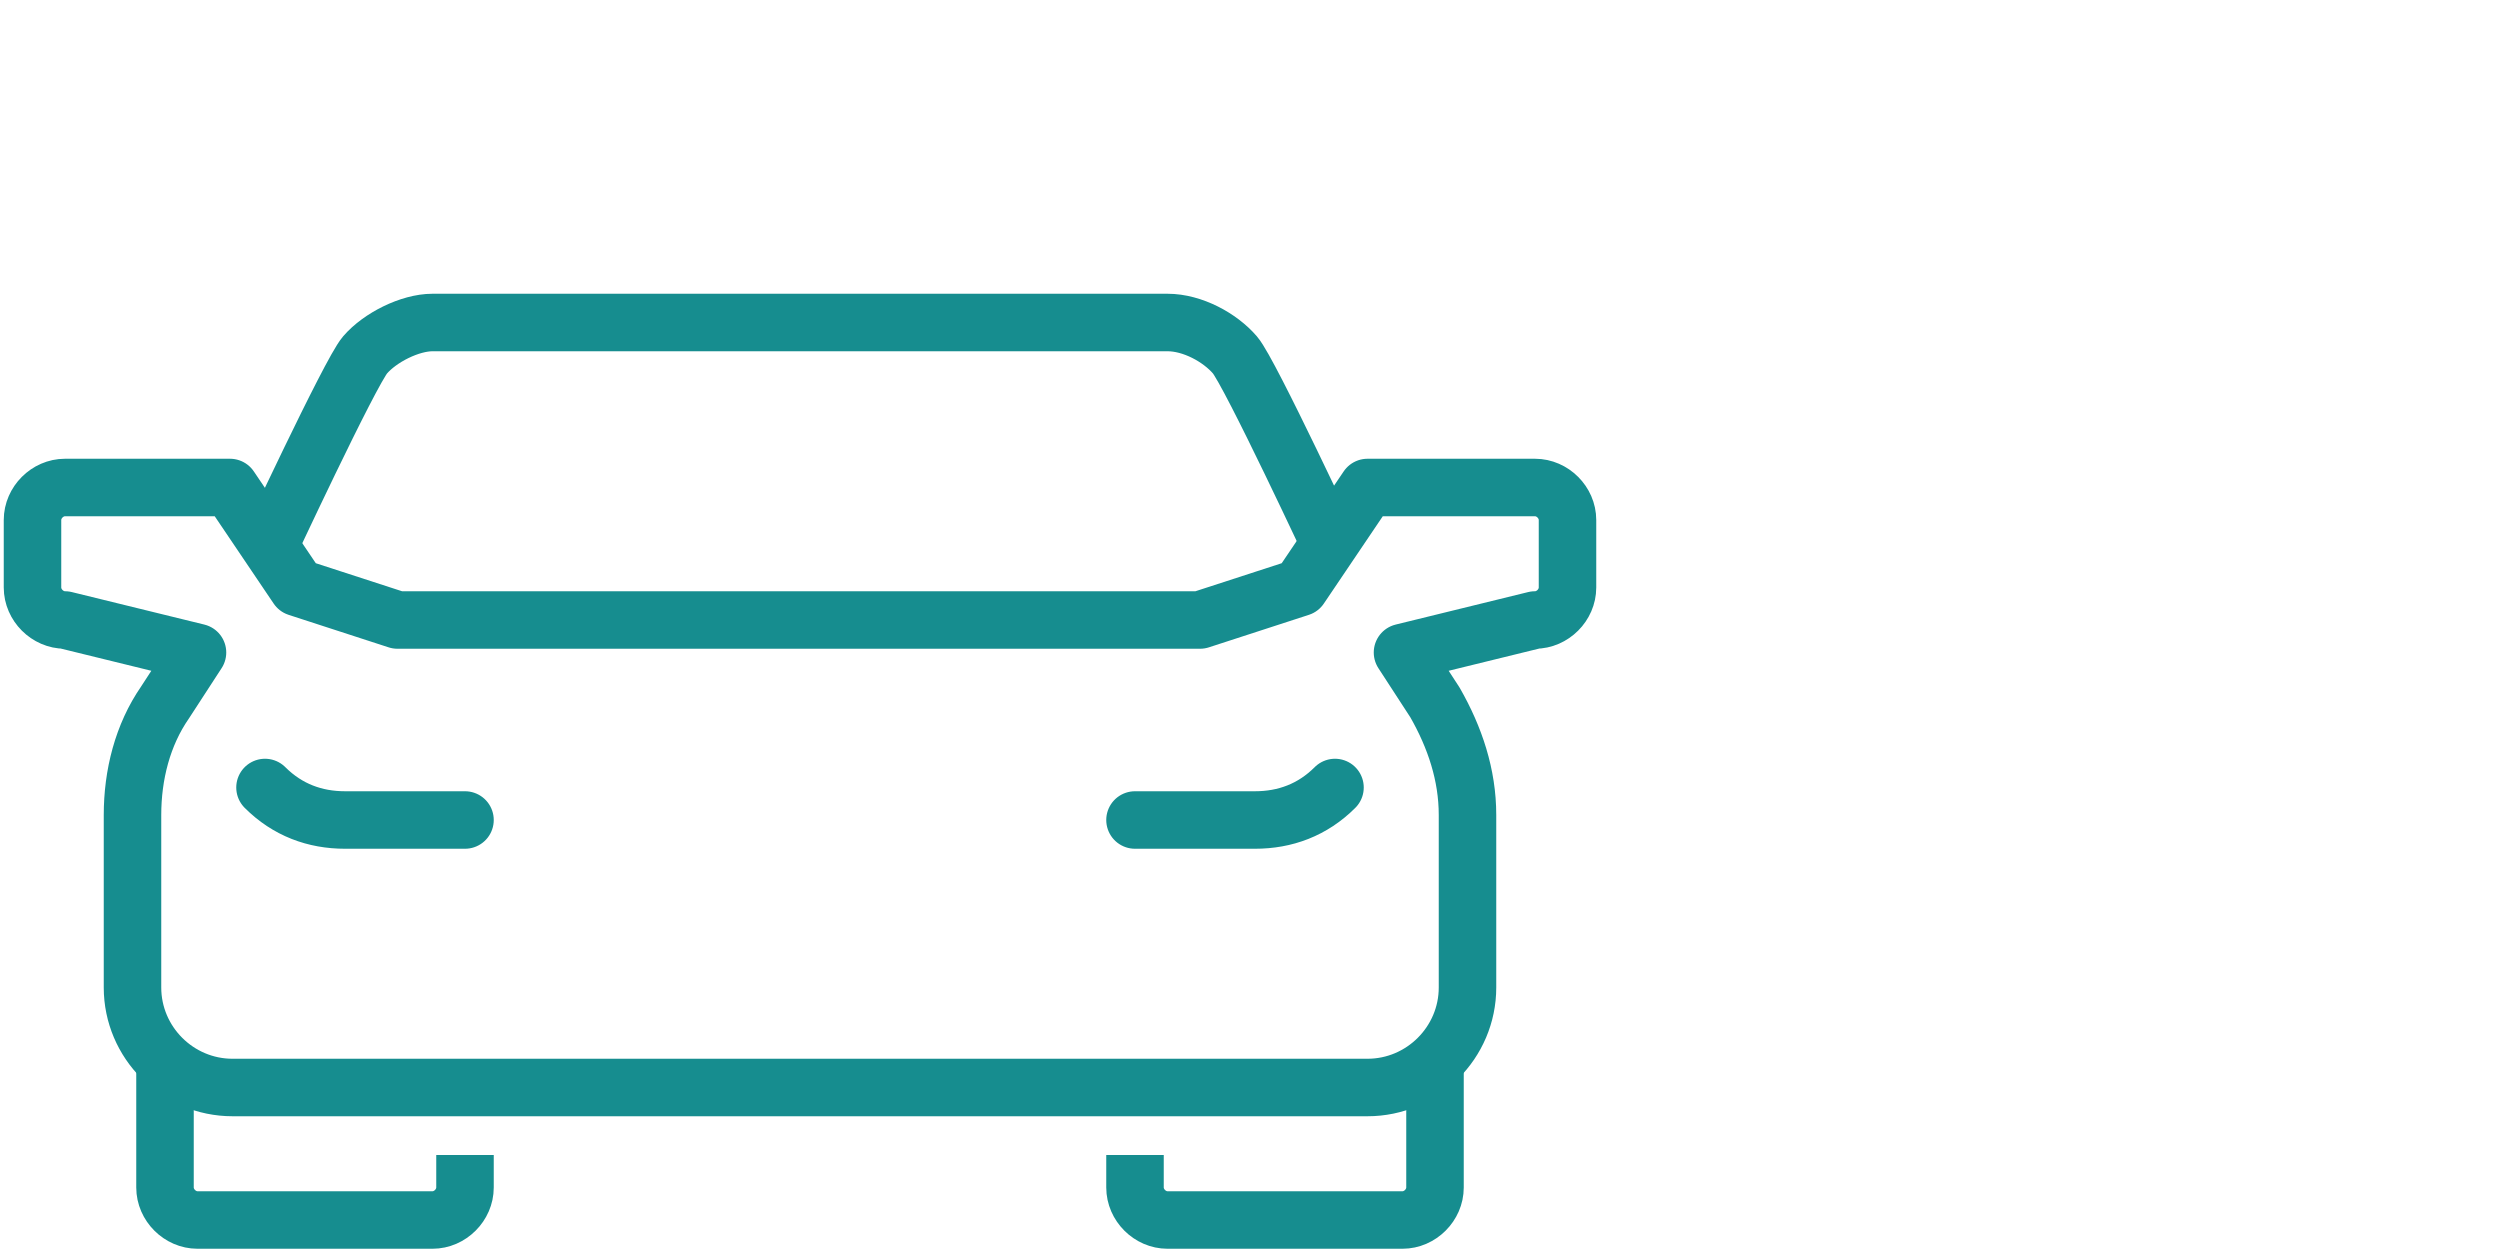 <?xml version="1.0" encoding="UTF-8"?>
<!-- Generator: Adobe Illustrator 27.1.1, SVG Export Plug-In . SVG Version: 6.00 Build 0)  -->
<svg xmlns="http://www.w3.org/2000/svg" xmlns:xlink="http://www.w3.org/1999/xlink" version="1.1" id="Layer_1" x="0px" y="0px" viewBox="0 0 100 50" style="enable-background:new 0 0 100 50;" xml:space="preserve">
<style type="text/css">
	.st0{fill:none;stroke:#168D8F;stroke-width:2.3;stroke-linecap:round;stroke-miterlimit:10;}
	.st1{fill:none;stroke:#168D8F;stroke-width:2.3;stroke-linejoin:round;stroke-miterlimit:10;}
	.st2{fill:none;stroke:#168D8F;stroke-width:2.3;stroke-linecap:round;stroke-linejoin:round;stroke-miterlimit:10;}
	.st3{fill:none;stroke:#168D8F;stroke-width:2.3;stroke-miterlimit:10;}
</style>
<g>
	<path class="st0" d="M10.6,31.5L10.6,31.5c0.9,0.9,2,1.3,3.2,1.3h4.8"></path>
	<path class="st1" d="M6.6,42.2v5.3c0,0.7,0.6,1.3,1.3,1.3h9.4c0.7,0,1.3-0.6,1.3-1.3v-1.3"></path>
	<path class="st2" d="M61.4,19.5h-6.7l-2.7,4l-4,1.3H32H15.9l-4-1.3l-2.7-4H2.6c-0.7,0-1.3,0.6-1.3,1.3v2.7c0,0.7,0.6,1.3,1.3,1.3   l5.3,1.3l-1.3,2c-0.9,1.3-1.3,2.9-1.3,4.5v6.9c0,2.2,1.8,4,4,4H32h22.7c2.2,0,4-1.8,4-4v-6.9c0-1.6-0.5-3.1-1.3-4.5l-1.3-2l5.3-1.3   c0.7,0,1.3-0.6,1.3-1.3v-2.7C62.7,20.1,62.1,19.5,61.4,19.5z"></path>
	<path class="st3" d="M53.4,22.2c0,0-3.4-7.3-4-8c-0.6-0.7-1.7-1.3-2.7-1.3H17.3c-0.9,0-2.1,0.6-2.7,1.3c-0.6,0.7-4,8-4,8"></path>
	<path class="st0" d="M53.4,31.5L53.4,31.5c-0.9,0.9-2,1.3-3.2,1.3h-4.8"></path>
	<path class="st1" d="M57.4,42.2v5.3c0,0.7-0.6,1.3-1.3,1.3h-9.4c-0.7,0-1.3-0.6-1.3-1.3v-1.3"></path>
</g>
</svg>

